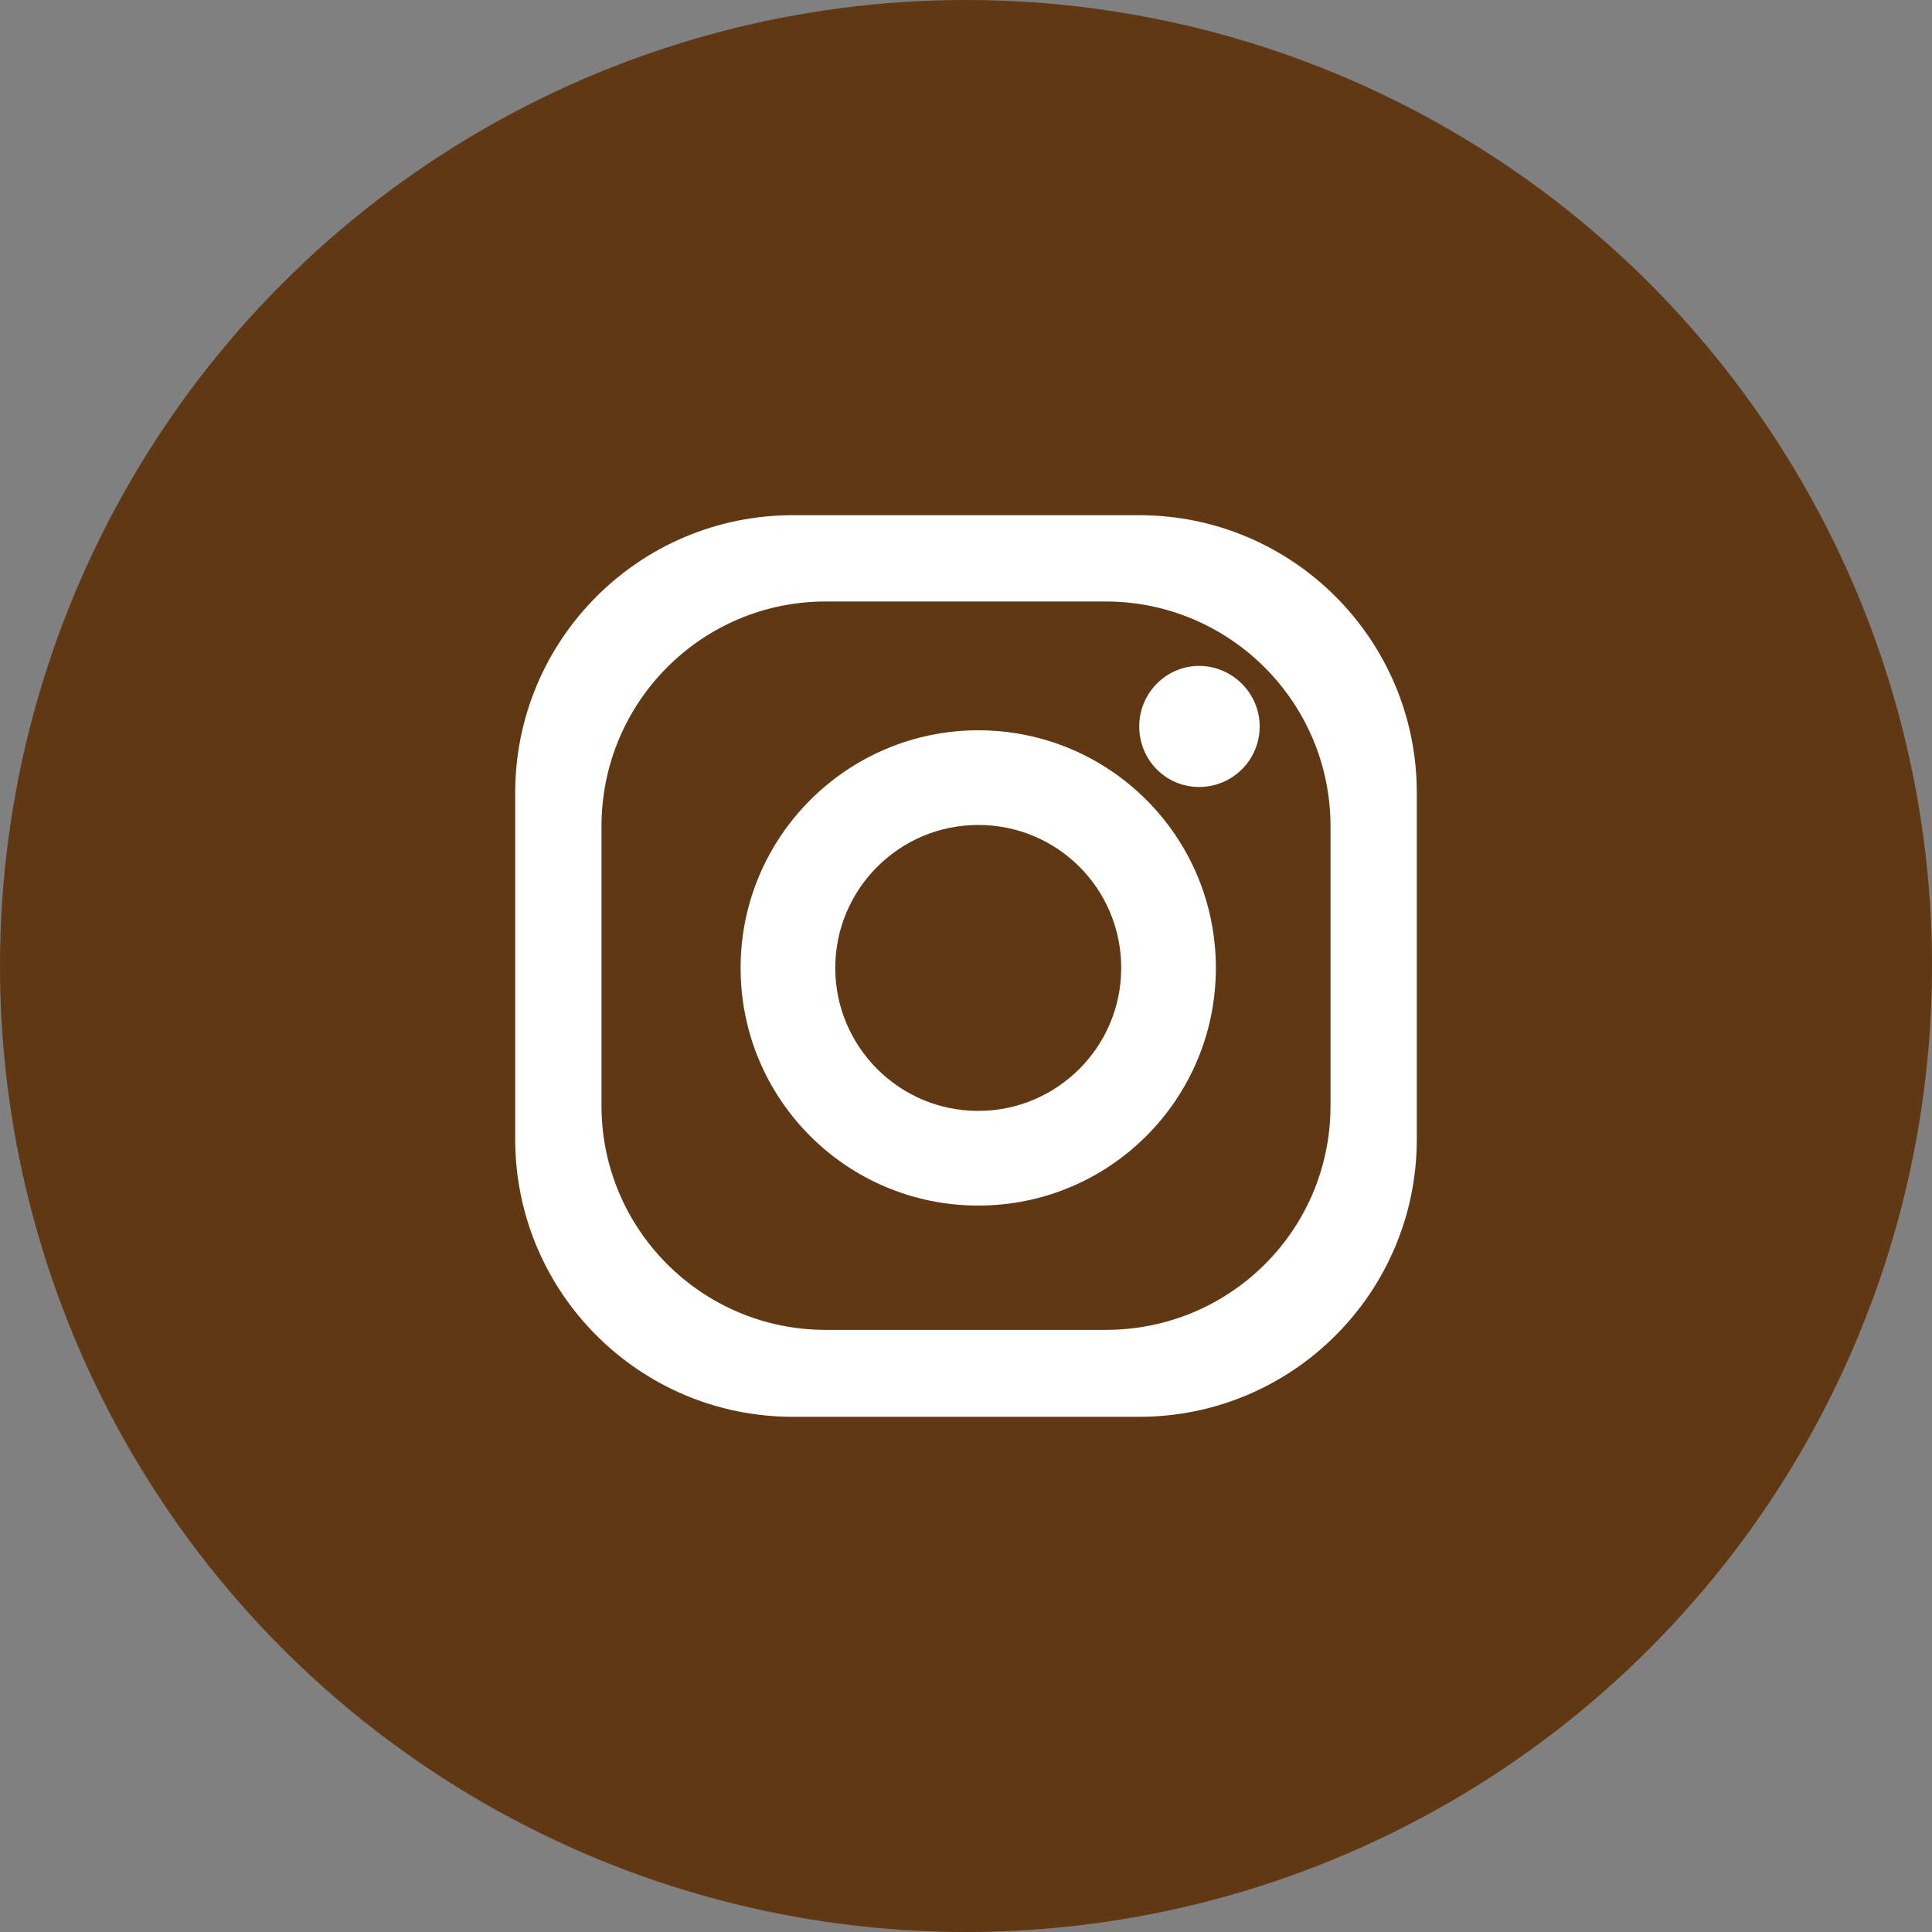 <?xml version="1.0" encoding="UTF-8"?>
<svg id="_レイヤー_2" data-name="レイヤー 2" xmlns="http://www.w3.org/2000/svg" viewBox="0 0 30 30" width="30px">
  <rect x="0" y="0" width="30" height="30" fill="#808080" stroke="none"/>
  <defs>
    <style>
      .cls-1 {
        fill: #fff;
      }

      .cls-2 {
        fill: #603813;
      }
    </style>
  </defs>
  <g id="_レイヤー_1-2" data-name="レイヤー 1">
    <g>
      <circle class="cls-2" cx="15" cy="15" r="15"/>
      <g>
        <path class="cls-1" d="m17.69,8h-5.38c-2.38,0-4.31,1.93-4.31,4.31v5.38c0,2.38,1.93,4.31,4.31,4.31h5.38c2.38,0,4.31-1.93,4.31-4.31v-5.38c0-2.38-1.93-4.31-4.31-4.31Zm2.97,9.17c0,1.93-1.56,3.48-3.49,3.48h-4.35c-1.92,0-3.48-1.56-3.48-3.48v-4.34c0-1.93,1.56-3.49,3.48-3.49h4.35c1.92,0,3.49,1.56,3.49,3.49v4.34Z"/>
        <path class="cls-1" d="m15.19,11.34c-2.03,0-3.69,1.65-3.69,3.69s1.65,3.69,3.69,3.69,3.69-1.65,3.69-3.69-1.65-3.69-3.69-3.69Zm0,5.91c-1.23,0-2.22-1-2.22-2.22s.99-2.22,2.22-2.22,2.22.99,2.22,2.22-1,2.22-2.22,2.22Z"/>
        <path class="cls-1" d="m19.56,11.28c0,.52-.42.94-.94.94s-.93-.42-.93-.94.42-.94.93-.94.94.42.94.94Z"/>
      </g>
    </g>
  </g>
</svg>